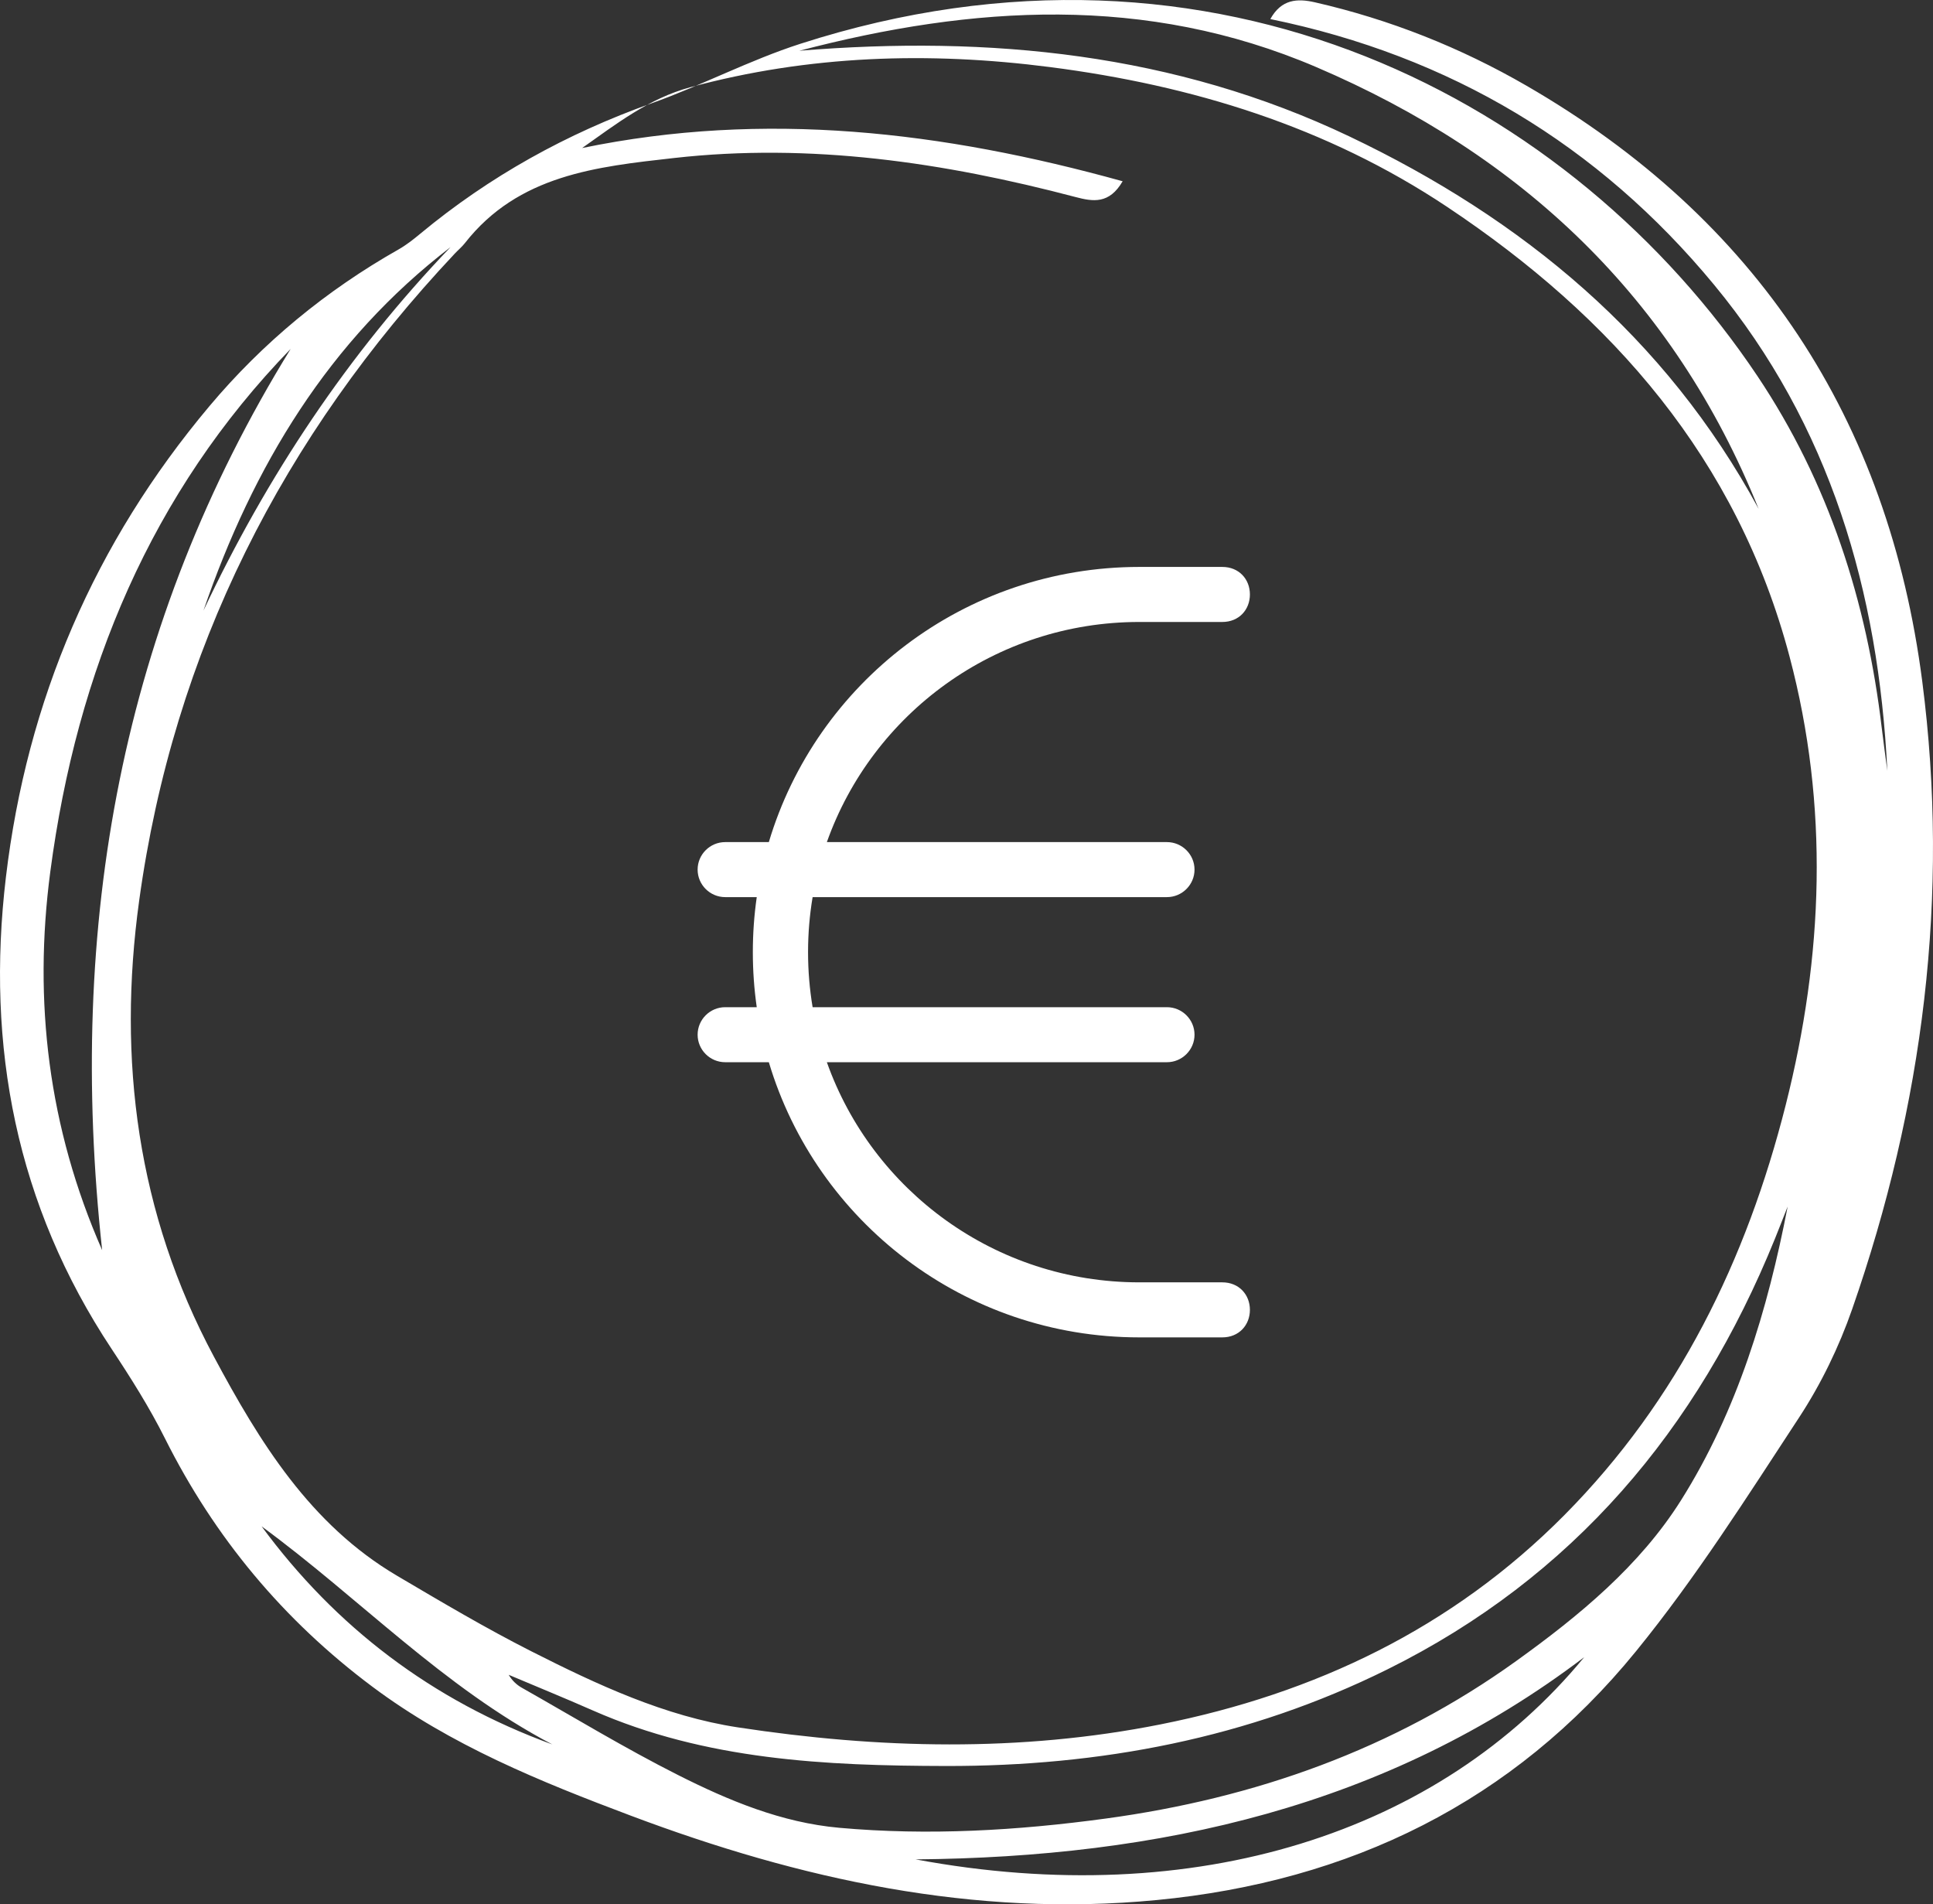 <?xml version="1.0" encoding="UTF-8"?>
<svg width="133px" height="131px" viewBox="0 0 133 131" version="1.1" xmlns="http://www.w3.org/2000/svg" xmlns:xlink="http://www.w3.org/1999/xlink">
    <rect x="0" y="0" width="133" height="131" fill="#333333" stroke="none"/>
    <title>Group 7</title>
    <g id="Ontwerp" stroke="none" stroke-width="1" fill="none" fill-rule="evenodd">
        <g id="Bookzo-zoekresultaten" transform="translate(-1393, -5185)" fill="#FFFFFF">
            <g id="Group-7" transform="translate(1393, 5185)">
                <path d="M14,42 C18.367,32.753 23.944,24.357 31,17 C22.621,23.427 17.406,32.078 14,42 M18,105 C23.08,111.898 29.692,116.965 38,120 C30.458,116.039 24.729,109.929 18,105 M109,114 C95.403,124.319 79.705,127.762 63,127.909 C82.254,131.493 99.046,126.092 109,114 M20,24 C10.419,33.871 5.289,46.119 3.461,59.964 C2.283,68.883 3.324,77.567 7.028,86 C4.591,63.608 8.332,42.912 20,24 M55,3.491 C68.085,2.419 80.836,3.668 92.84,9.383 C104.764,15.06 114.586,23.17 121,35 C115.171,20.508 104.719,10.662 90.547,4.607 C78.843,-0.395 66.948,0.366 55,3.491 M123,83 C122.707,83.741 122.42,84.484 122.121,85.222 C116.796,98.356 108.216,108.513 95.463,114.837 C85.879,119.591 75.667,121.508 65.066,121.485 C56.794,121.467 48.557,121.08 40.797,117.667 C38.876,116.821 36.933,116.029 35,115.212 C35.241,115.615 35.546,115.899 35.899,116.099 C39.471,118.121 42.987,120.258 46.648,122.104 C50.142,123.866 53.773,125.379 57.743,125.736 C63.882,126.287 70,125.928 76.083,125.1 C86.325,123.707 95.859,120.35 104.335,114.254 C108.661,111.144 112.826,107.713 115.667,103.199 C119.524,97.071 121.621,90.138 123,83 M77.243,12.469 C76.323,14.053 75.207,13.872 74.008,13.556 C64.938,11.167 55.756,9.814 46.365,10.871 C41.053,11.469 35.666,12.024 31.984,16.728 C31.78,16.988 31.519,17.202 31.292,17.444 C19.462,30.023 11.948,44.747 9.575,61.959 C8.063,72.919 9.452,83.485 14.715,93.321 C17.858,99.196 21.346,104.876 27.312,108.394 C30.366,110.195 33.422,112.008 36.581,113.607 C41.101,115.895 45.748,118.063 50.771,118.828 C60.449,120.304 70.182,120.546 79.85,118.622 C90.477,116.506 99.922,112.012 107.647,104.215 C115.471,96.317 120.166,86.689 122.865,76.018 C125.458,65.772 125.857,55.458 123.129,45.163 C119.534,31.592 110.956,21.812 99.555,14.221 C91.261,8.699 82.02,5.873 72.244,4.614 C63.911,3.541 55.644,3.795 47.485,6.005 C44.651,6.772 42.403,8.526 40.053,10.183 C52.615,7.587 64.866,9.037 77.243,12.469 M129.858,53.021 C129.248,40.719 125.941,29.267 117.928,19.579 C109.982,9.97 99.803,3.857 87.405,1.312 C88.168,-0.061 89.259,-0.119 90.478,0.16 C95.623,1.338 100.484,3.267 105.035,5.899 C120.9,15.073 129.928,28.841 132.261,46.877 C134.169,61.627 132.319,76.044 127.437,90.061 C126.533,92.658 125.293,95.213 123.785,97.513 C120.203,102.977 116.685,108.534 112.567,113.59 C104.117,123.966 92.886,129.433 79.572,130.708 C67.013,131.911 55.056,129.286 43.408,124.904 C37.179,122.561 31.011,120.06 25.619,116.028 C19.504,111.456 14.763,105.77 11.349,98.948 C10.283,96.819 8.999,94.785 7.68,92.796 C1.115,82.89 -0.978,71.997 0.406,60.346 C1.852,48.17 6.51,37.336 14.417,27.931 C18.085,23.569 22.44,19.98 27.42,17.16 C27.949,16.86 28.437,16.476 28.907,16.086 C33.674,12.131 38.994,9.185 44.841,7.102 C48.298,5.87 51.582,4.135 55.069,3.012 C83.656,-6.192 108.225,6.911 120.918,25.866 C125.827,33.196 128.448,41.38 129.476,50.096 C129.592,51.073 129.73,52.046 129.858,53.021" id="Fill-1-Copy-7"></path>
                <g id="euro-sign-light" transform="translate(48, 39)" fill-rule="nonzero">
                    <path d="M1.899,22.714 C0.85,22.714 0,21.863 0,20.821 C0,19.78 0.85,18.929 1.899,18.929 L4.9,18.929 C8.167,7.982 18.341,0 30.391,0 L36.101,0 C37.252,0 38,0.847 38,1.893 C38,2.939 37.252,3.786 36.101,3.786 L30.391,3.786 C20.466,3.786 12.026,10.103 8.892,18.929 L32.29,18.929 C33.335,18.929 34.189,19.78 34.189,20.821 C34.189,21.863 33.335,22.714 32.29,22.714 L7.912,22.714 C7.706,23.945 7.598,25.21 7.598,26.5 C7.598,27.79 7.706,29.055 7.912,30.286 L32.29,30.286 C33.335,30.286 34.189,31.137 34.189,32.179 C34.189,33.22 33.335,34.071 32.29,34.071 L8.892,34.071 C12.026,42.897 20.466,49.214 30.391,49.214 L36.101,49.214 C37.252,49.214 38,50.066 38,51.107 C38,52.148 37.252,53 36.101,53 L30.391,53 C18.341,53 8.167,45.015 4.9,34.071 L1.899,34.071 C0.85,34.071 0,33.22 0,32.179 C0,31.137 0.85,30.286 1.899,30.286 L4.068,30.286 C3.89,29.044 3.799,27.79 3.799,26.5 C3.799,25.21 3.89,23.956 4.068,22.714 L1.899,22.714 Z" id="Path"></path>
                </g>
            </g>
        </g>
    </g>
</svg>